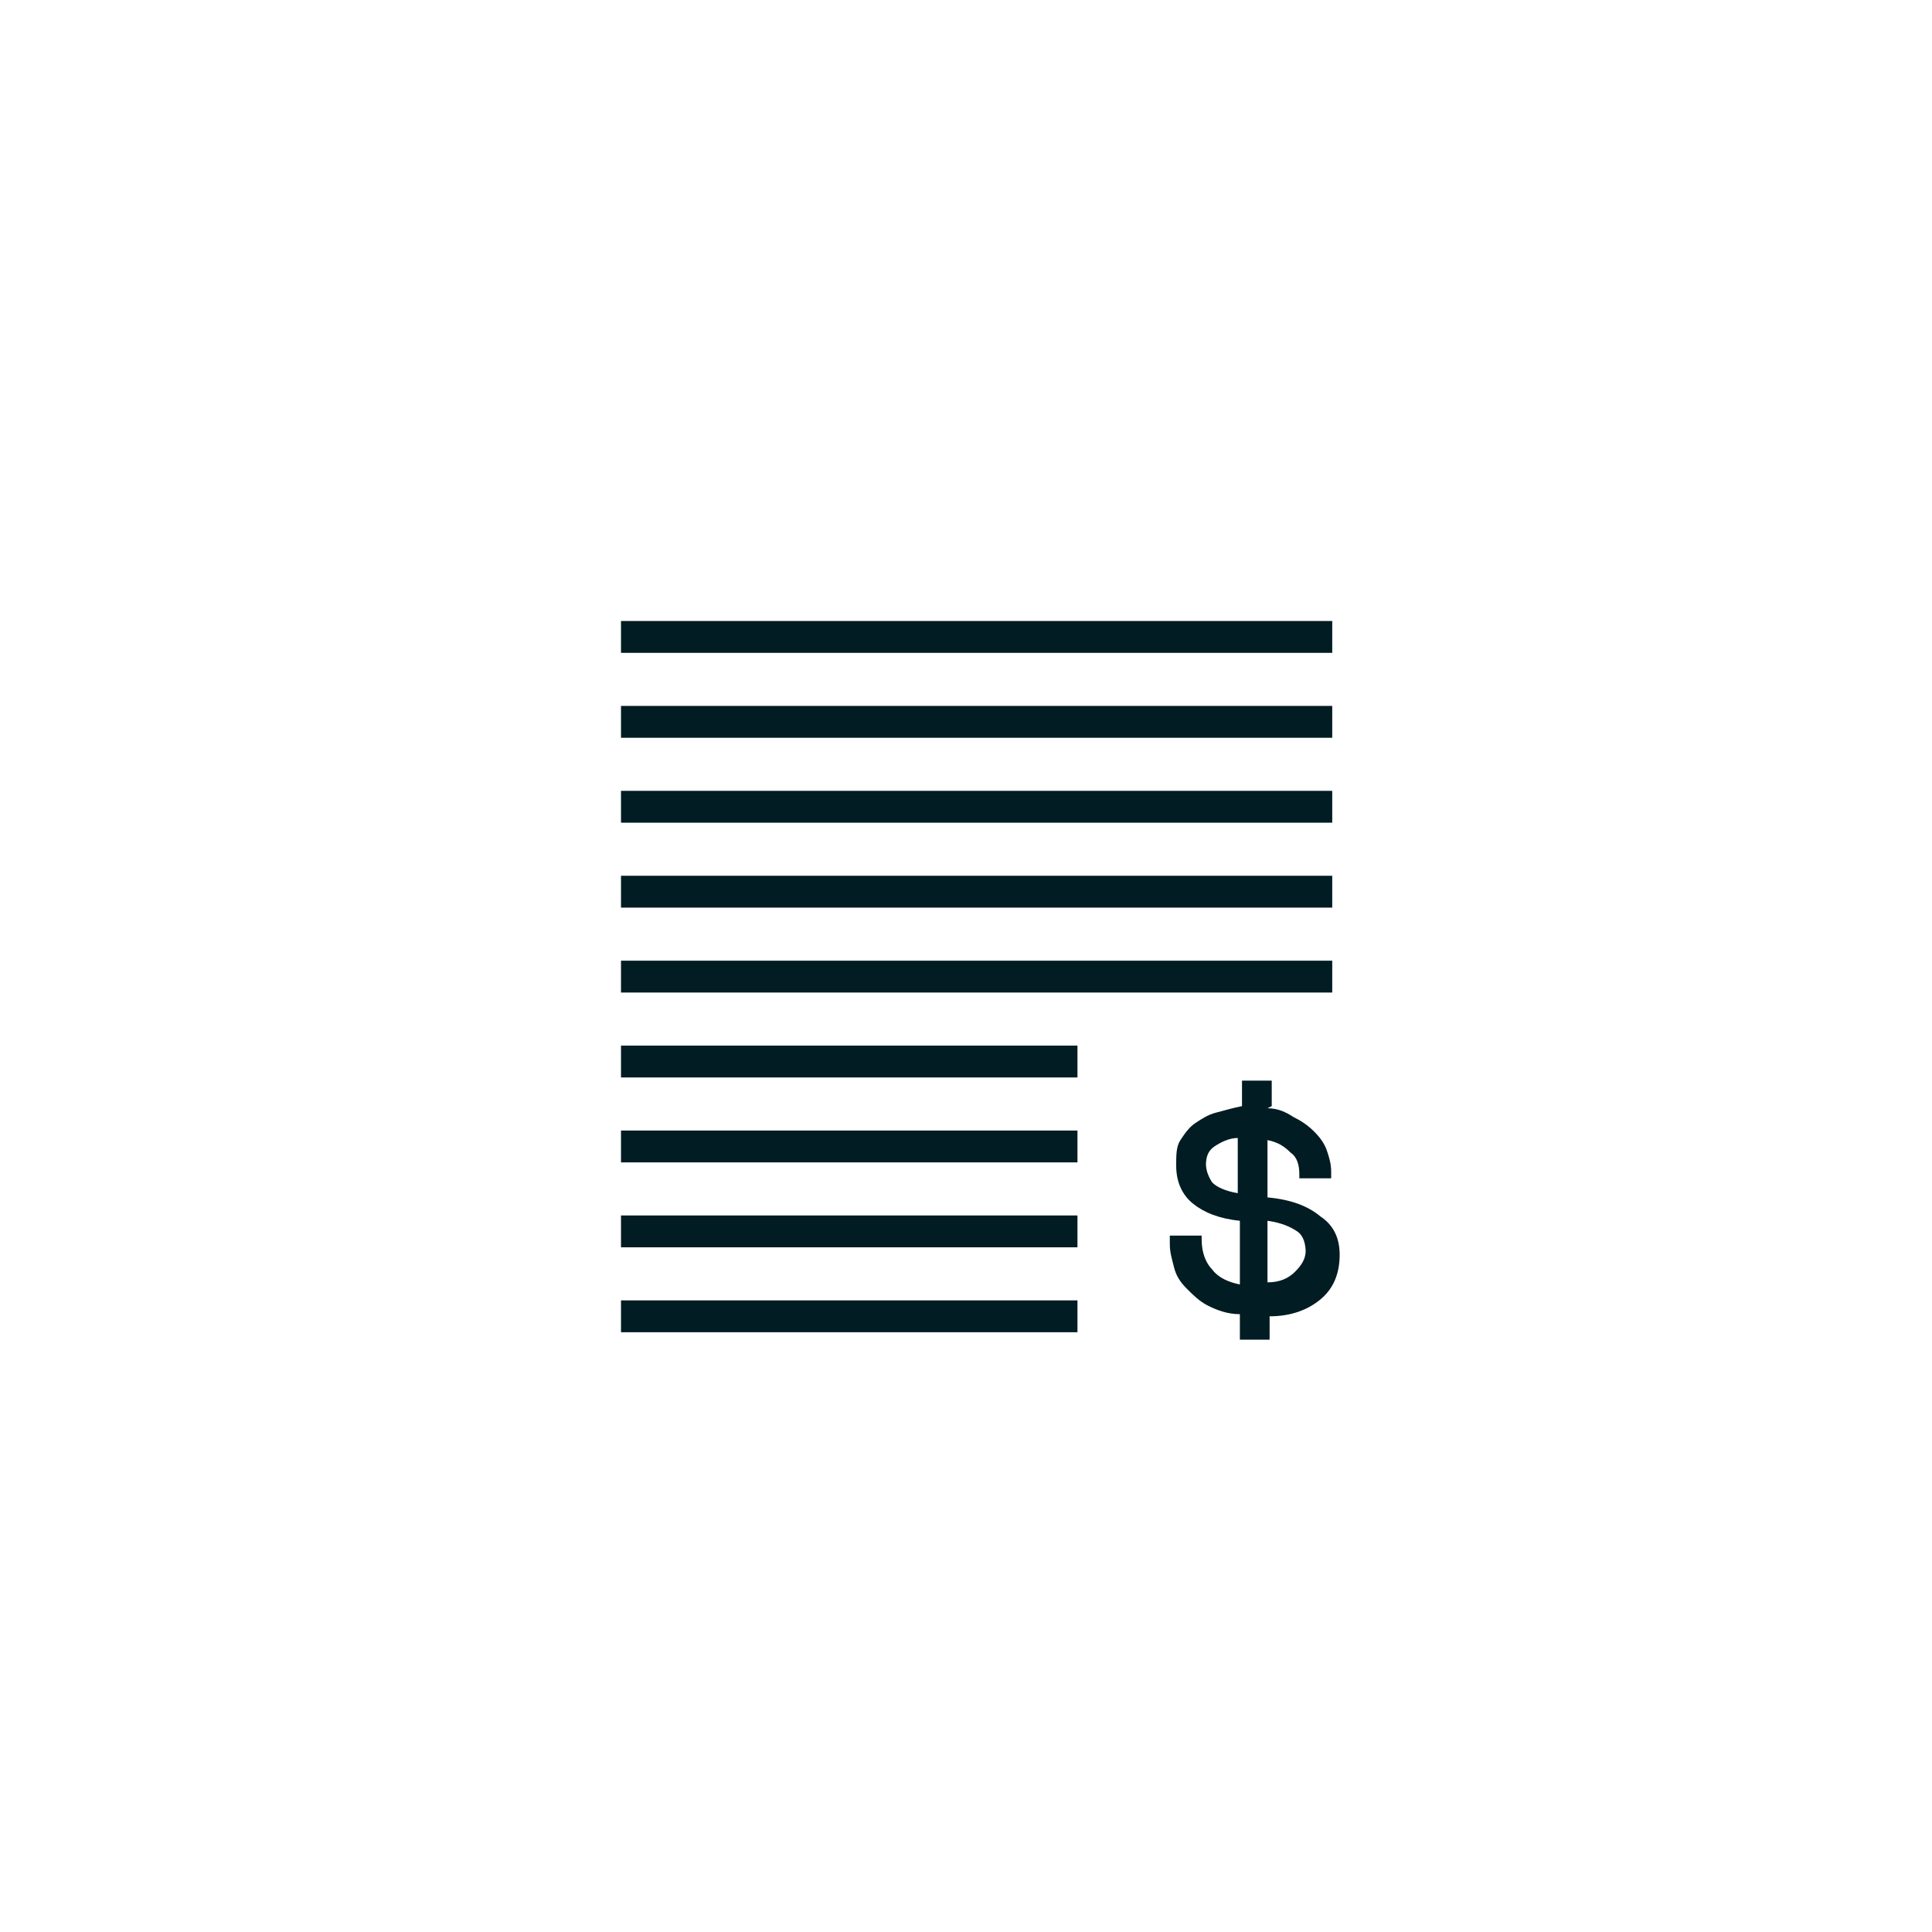 <?xml version="1.0" encoding="UTF-8"?>
<svg id="Layer_1" data-name="Layer 1" xmlns="http://www.w3.org/2000/svg" version="1.1" viewBox="0 0 91 91">
  <defs>
    <style>
      .cls-1 {
        fill: none;
        stroke: #011c22;
        stroke-linecap: square;
        stroke-width: 1.5px;
      }

      .cls-2 {
        fill: #011c22;
        stroke-width: 0px;
      }
    </style>
  </defs>
  <path class="cls-1" d="M30,30h32"/>
  <path class="cls-1" d="M30,34h32"/>
  <path class="cls-1" d="M30,38h32"/>
  <path class="cls-1" d="M30,42h32"/>
  <path class="cls-1" d="M30,46h32"/>
  <path class="cls-1" d="M30,50h20"/>
  <path class="cls-1" d="M30,54h20"/>
  <path class="cls-1" d="M30,58h20"/>
  <path class="cls-1" d="M30,62h20"/>
  <path class="cls-2" d="M59.7,52.2c.5,0,.9.2,1.2.4.4.2.7.4,1,.7.3.3.5.6.6.9.1.3.2.6.2,1v.3h-1.5v-.2c0-.4-.1-.8-.4-1-.3-.3-.6-.5-1.1-.6v2.7c1.1.1,1.9.4,2.5.9.6.4.9,1,.9,1.8h0c0,.9-.3,1.6-.9,2.1-.6.5-1.4.8-2.4.8v1.1h-1.4v-1.2c-.6,0-1.1-.2-1.5-.4-.4-.2-.7-.5-1-.8-.3-.3-.5-.6-.6-1-.1-.4-.2-.7-.2-1.1v-.4h1.5v.2c0,.6.2,1.1.5,1.4.3.4.8.6,1.3.7v-3c-1-.1-1.7-.4-2.2-.8-.5-.4-.8-1-.8-1.8h0c0-.5,0-.9.2-1.2.2-.3.4-.6.7-.8.3-.2.6-.4,1-.5.4-.1.7-.2,1.2-.3v-1.2h1.4v1.2ZM61.5,59c0-.4-.1-.8-.4-1-.3-.2-.7-.4-1.4-.5v2.9c.6,0,1-.2,1.3-.5.3-.3.5-.6.5-1ZM56.8,54.8c0,.3.1.6.3.9.2.2.6.4,1.2.5v-2.6c-.4,0-.8.2-1.1.4-.3.2-.4.5-.4.9Z"/>
</svg>